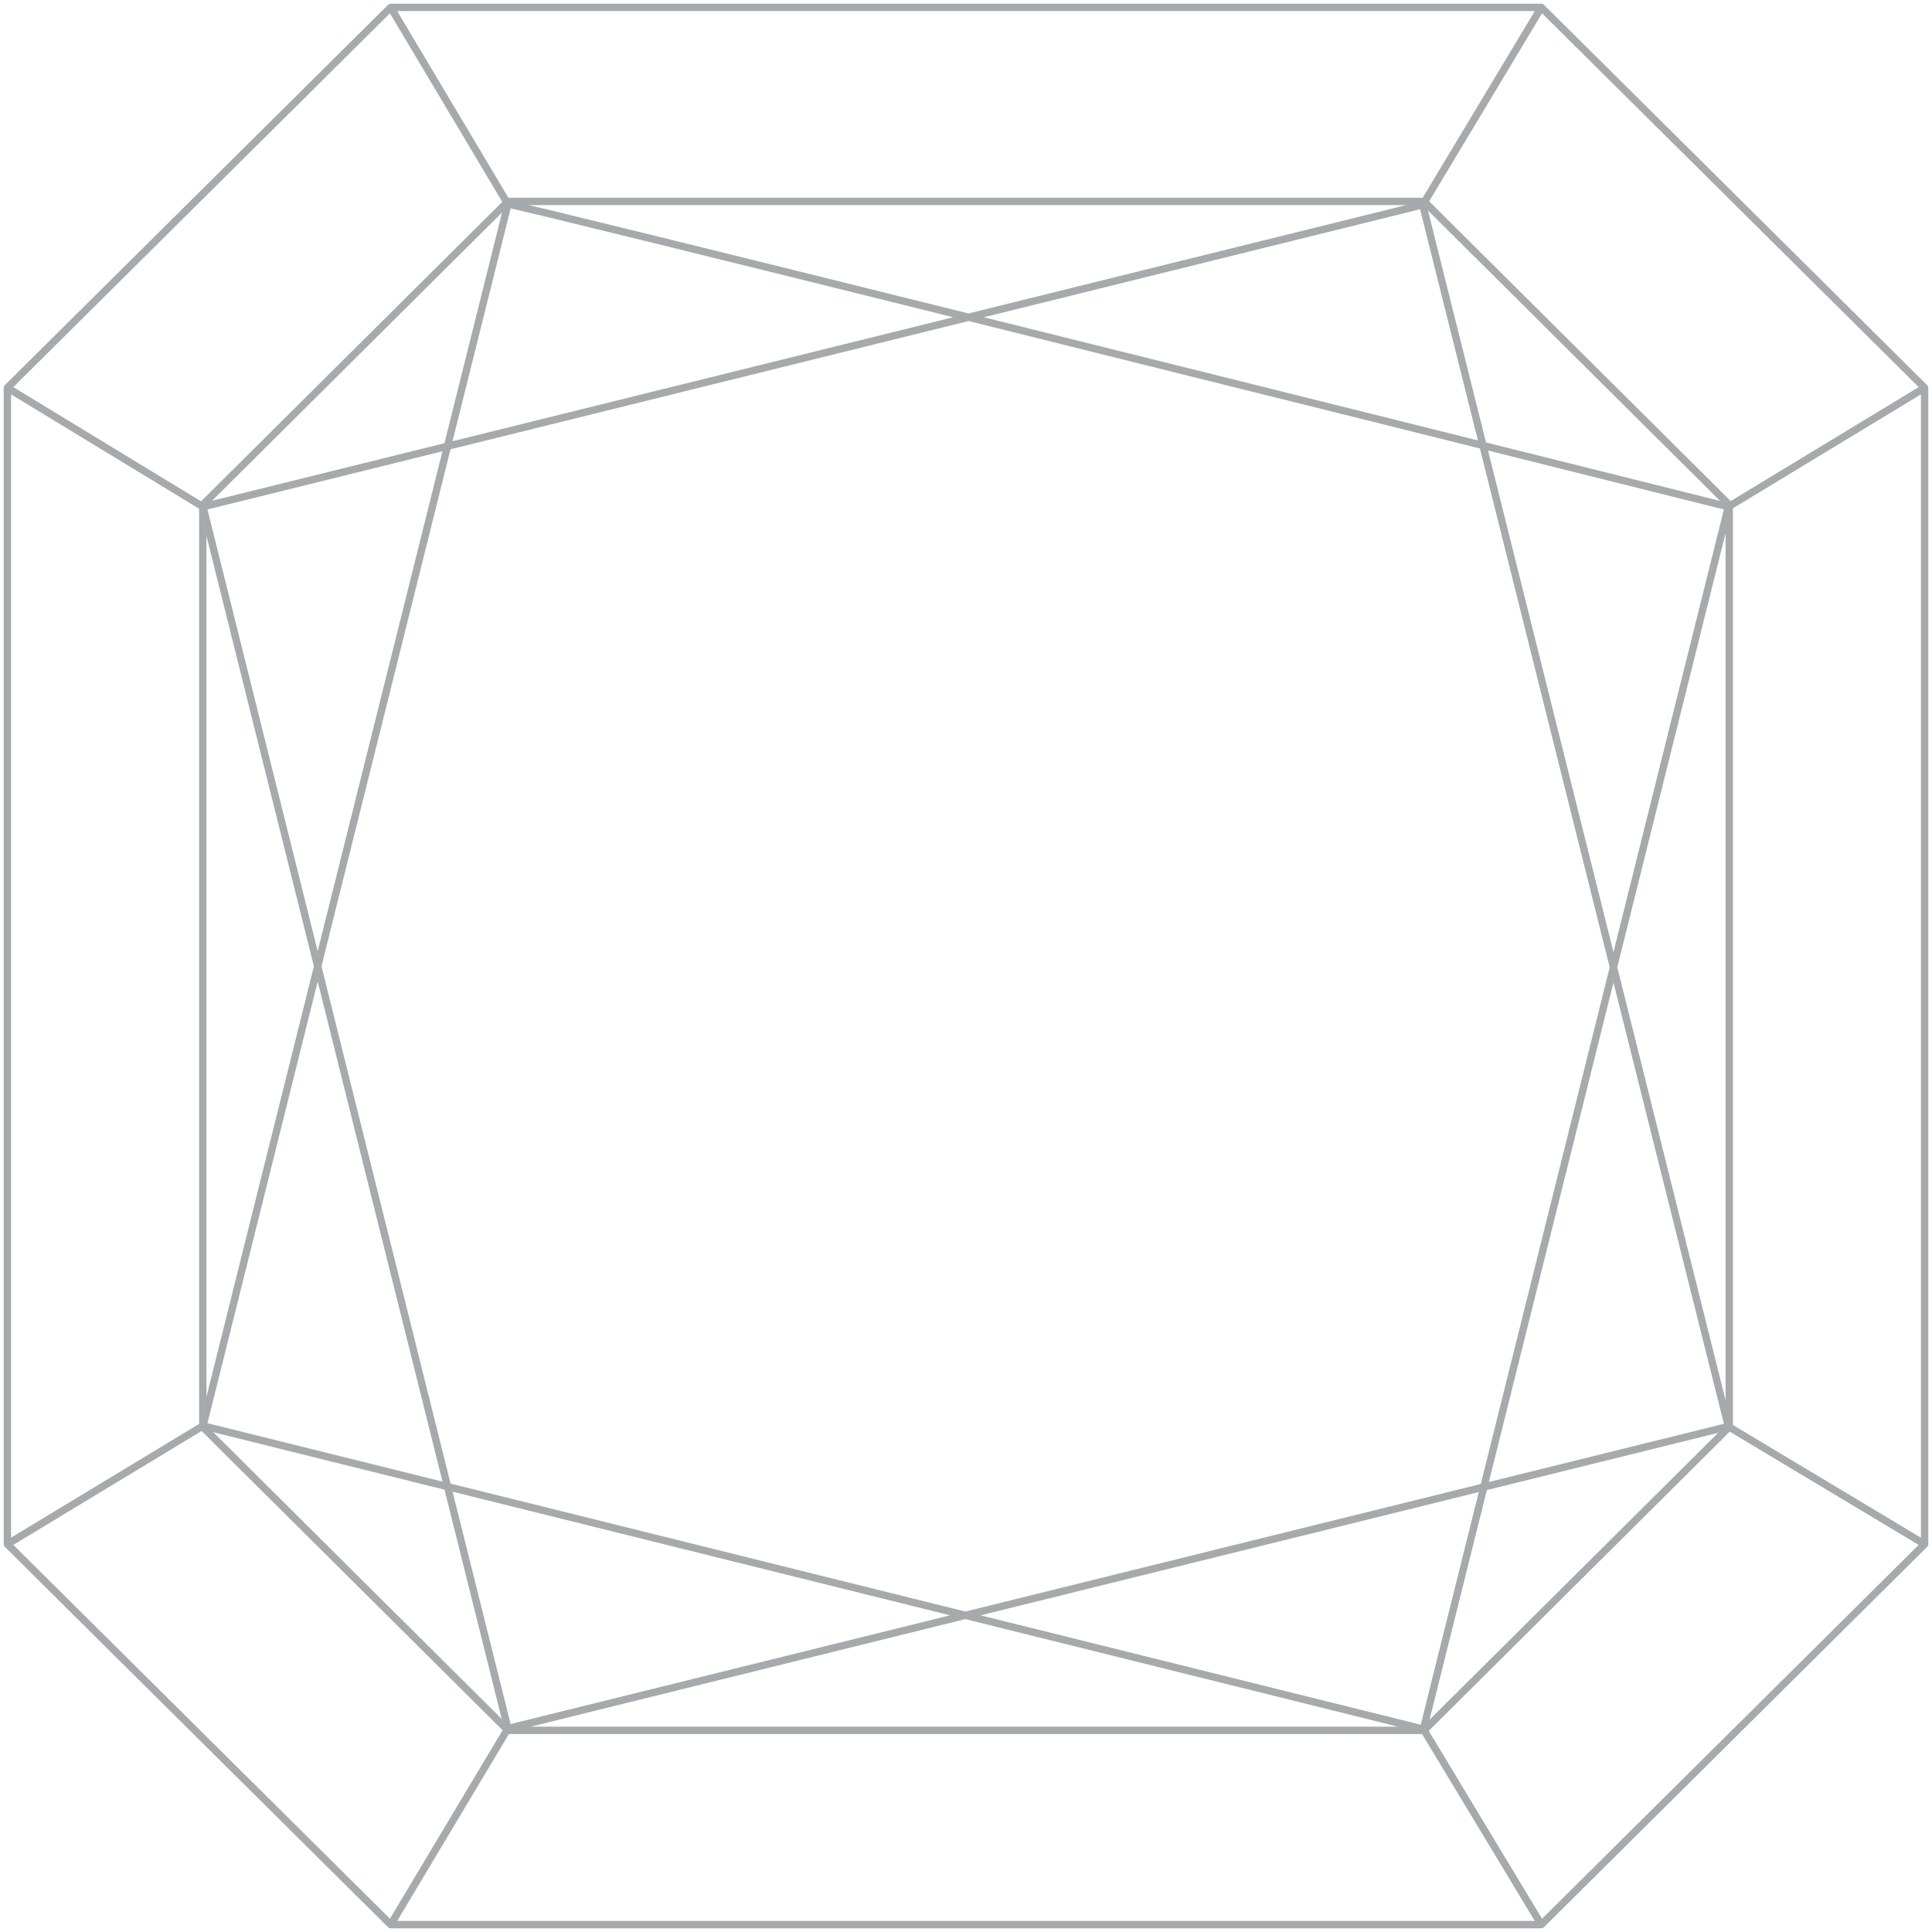 <svg width="262" height="262" viewBox="0 0 262 262" fill="none" xmlns="http://www.w3.org/2000/svg">
<path d="M52.982 1L1 52.592M52.982 1H209.018M52.982 1L68.88 27.683M1 52.592V209.408M1 52.592L27.527 68.726M1 209.408L52.982 261M1 209.408L27.527 193.363M52.982 261H209.018M52.982 261L68.88 234.406M209.018 261C226.345 243.803 261 209.408 261 209.408M209.018 261L193.03 234.495M261 209.408V52.592M261 209.408L234.384 193.451M261 52.592L209.018 1M261 52.592L234.384 68.726M209.018 1L192.941 27.771M27.527 68.726L68.88 234.406M27.527 68.726L192.941 27.771M27.527 193.363L68.88 27.683M27.527 193.363L193.03 234.495M68.88 234.406L234.384 193.451M193.03 234.495L234.384 68.726M234.384 193.451L192.941 27.771M234.384 68.726C179.811 55.074 70.309 27.753 68.88 27.683" stroke="#A6AAAC" stroke-linecap="round" stroke-linejoin="round"/>
<path d="M27.499 68.458L68.886 27.314H193.118L234.505 68.458V193.513L193.118 234.656H68.886L27.499 193.513V68.458Z" stroke="#A6AAAC" stroke-linecap="round" stroke-linejoin="round"/>
</svg>

